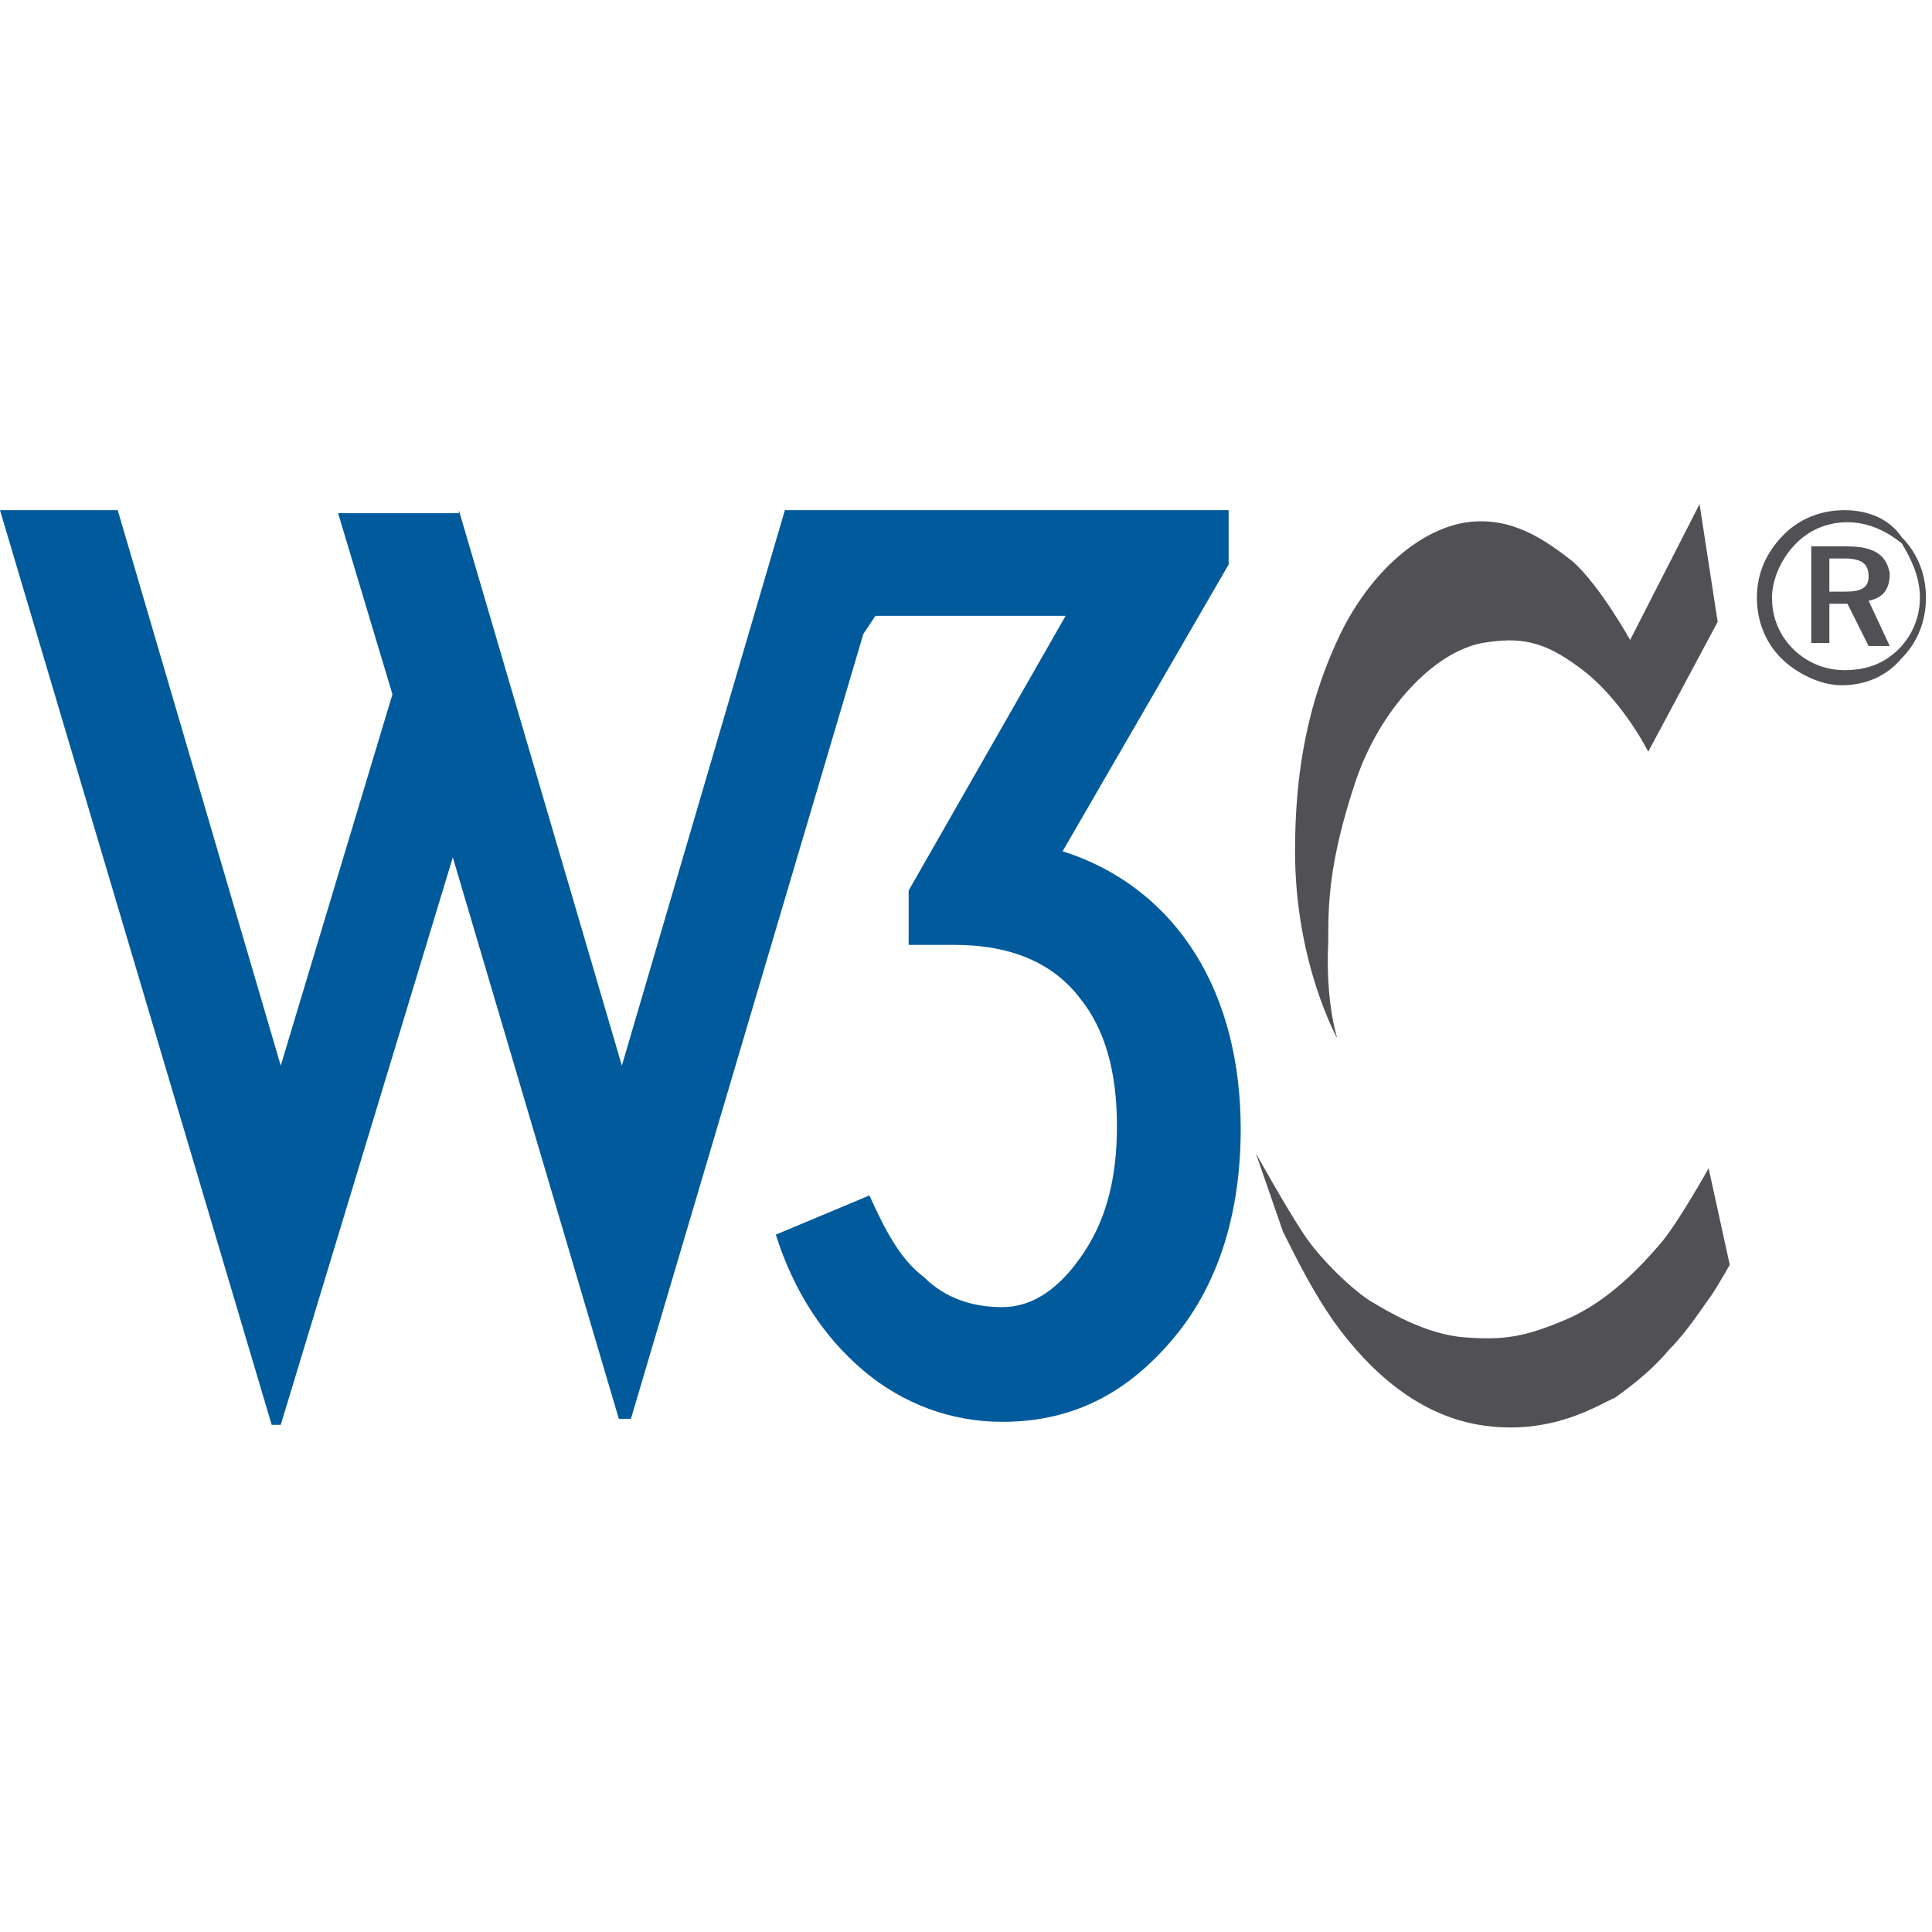 <?xml version="1.0" encoding="utf-8"?>
<!-- Generator: Adobe Illustrator 26.0.1, SVG Export Plug-In . SVG Version: 6.00 Build 0)  -->
<svg version="1.1" id="Layer_1" xmlns="http://www.w3.org/2000/svg" xmlns:xlink="http://www.w3.org/1999/xlink" x="0px" y="0px"
	 viewBox="0 0 64 64" style="enable-background:new 0 0 64 64;" xml:space="preserve">
<style type="text/css">
	.st0{fill:#005A9C;}
	.st1{fill:#505055;}
</style>
<path class="st0" d="M15.2,16.9l5.4,18.4L26,16.9h14.7v1.8l-5.5,9.5c1.9,0.6,3.4,1.8,4.4,3.4c1,1.6,1.5,3.6,1.5,5.8
	c0,2.7-0.7,5.1-2.2,6.9s-3.3,2.8-5.7,2.8c-1.7,0-3.3-0.6-4.6-1.7s-2.3-2.6-2.9-4.5l3.1-1.3c0.5,1.1,1,2.1,1.8,2.7
	c0.7,0.7,1.6,1,2.6,1c1,0,1.9-0.6,2.7-1.8s1.1-2.6,1.1-4.2c0-1.8-0.4-3.2-1.2-4.2c-0.9-1.2-2.3-1.8-4.2-1.8h-1.5v-1.8l5.2-9.1H29
	l-0.4,0.6l-7.7,26h-0.4L15,28.4L9.3,47.2H9L0,16.9h3.9l5.4,18.4L13,23l-1.8-6H15.2L15.2,16.9z"/>
<path class="st1" d="M61.1,16.9c-0.8,0-1.5,0.3-2,0.8c-0.6,0.6-0.9,1.3-0.9,2.1s0.3,1.5,0.8,2s1.3,0.9,2,0.9c0.8,0,1.5-0.3,2-0.9
	c0.5-0.5,0.8-1.2,0.8-2c0-0.8-0.3-1.5-0.8-2C62.6,17.2,61.9,16.9,61.1,16.9L61.1,16.9z M63.6,19.8c0,0.7-0.3,1.3-0.7,1.7
	c-0.5,0.5-1.1,0.7-1.8,0.7c-0.7,0-1.3-0.3-1.7-0.7c-0.5-0.5-0.7-1.1-0.7-1.7c0-0.6,0.3-1.3,0.8-1.8c0.5-0.5,1.1-0.7,1.7-0.7
	c0.7,0,1.3,0.3,1.8,0.7C63.3,18.5,63.6,19.1,63.6,19.8L63.6,19.8z M61.2,18.1H60v3.2h0.6V20h0.6l0.7,1.4h0.7l-0.7-1.5
	c0.5-0.1,0.7-0.4,0.7-0.9C62.5,18.4,62.1,18.1,61.2,18.1L61.2,18.1z M61.1,18.5c0.6,0,0.8,0.2,0.8,0.6s-0.3,0.5-0.8,0.5h-0.5v-1.1
	L61.1,18.5L61.1,18.5z M56.3,16.7l0.6,3.9l-2.3,4.3c0,0-0.9-1.8-2.3-2.8c-1.2-0.9-2-1-3.2-0.8c-1.6,0.3-3.4,2.2-4.2,4.6
	C44,28.6,44,30,44,31.2c-0.1,2,0.3,3.2,0.3,3.2s-1.4-2.5-1.4-6.2c0-2.6,0.4-5,1.6-7.4c1.1-2.1,2.7-3.3,4.1-3.5
	c1.5-0.2,2.6,0.6,3.5,1.3c0.9,0.8,1.9,2.6,1.9,2.6L56.3,16.7L56.3,16.7z M56.6,38.7c0,0-1,1.8-1.6,2.5s-1.7,1.9-3.1,2.5
	s-2.1,0.7-3.4,0.6s-2.6-0.9-3.1-1.2s-1.6-1.3-2.2-2.2s-1.6-2.7-1.6-2.7l0.9,2.6c0.5,1,1,2,1.7,3c0.8,1.1,2.4,3,4.8,3.4
	s4-0.7,4.5-0.9c0.7-0.5,1.3-1,1.8-1.6c0.6-0.6,1.1-1.4,1.4-1.8c0.2-0.3,0.6-1,0.6-1L56.6,38.7L56.6,38.7z"/>
</svg>
